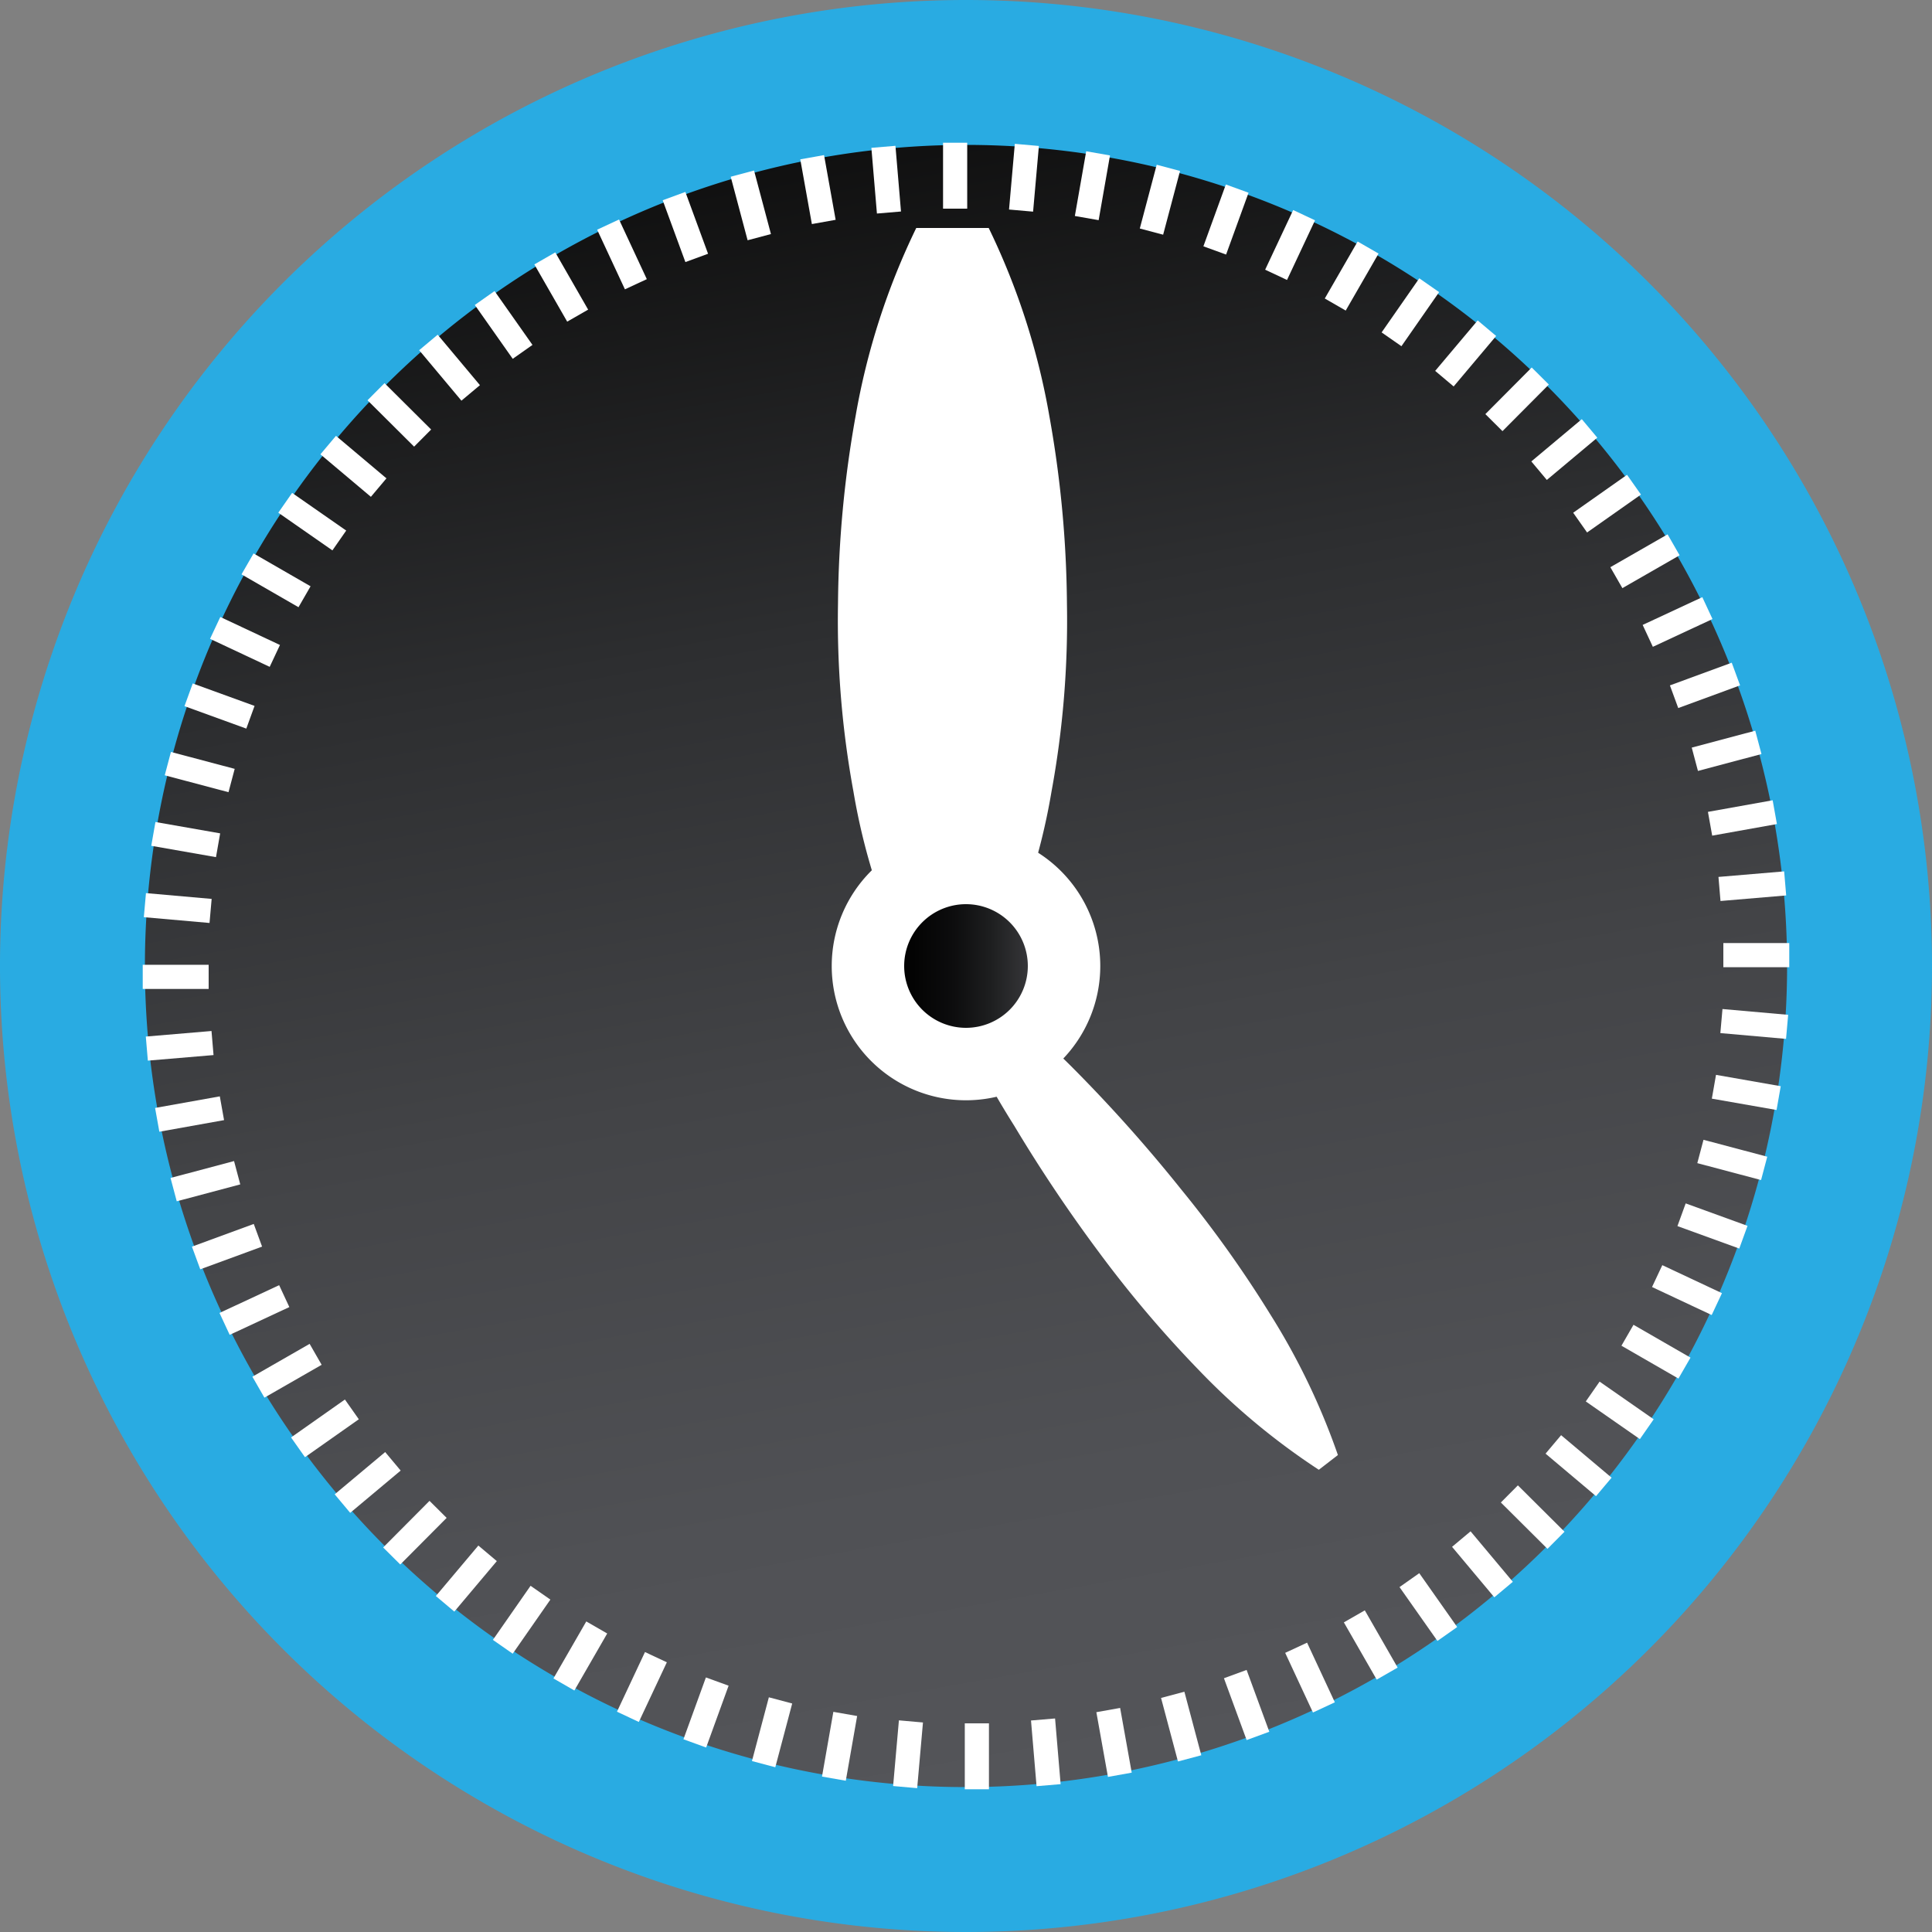 <svg xmlns="http://www.w3.org/2000/svg" xmlns:xlink="http://www.w3.org/1999/xlink" viewBox="0 0 80 80"><rect x="0" y="0" width="80" height="80" fill="#808080" stroke="none"/><defs><style>.cls-1{fill:url(#linear-gradient);}.cls-2{fill:#29abe2;}.cls-3{fill:#fff;}.cls-4{fill:url(#linear-gradient-2);}.cls-5{fill:none;stroke:#fff;stroke-miterlimit:10;}</style><linearGradient id="linear-gradient" x1="33.57" y1="3.56" x2="46.43" y2="76.44" gradientUnits="userSpaceOnUse"><stop offset="0" stop-color="#0b0b0b"/><stop offset="0.03" stop-color="#0f0f0f"/><stop offset="0.3" stop-color="#2d2e30"/><stop offset="0.55" stop-color="#434447"/><stop offset="0.79" stop-color="#505155"/><stop offset="1" stop-color="#55565a"/></linearGradient><linearGradient id="linear-gradient-2" x1="35.94" y1="40" x2="44.06" y2="40" gradientUnits="userSpaceOnUse"><stop offset="0"/><stop offset="0.23" stop-color="#030303"/><stop offset="0.44" stop-color="#0d0d0e"/><stop offset="0.63" stop-color="#1e1f20"/><stop offset="0.82" stop-color="#363639"/><stop offset="0.99" stop-color="#545559"/><stop offset="1" stop-color="#55565a"/></linearGradient></defs><title>Asset 46productivity</title><g id="Layer_2" data-name="Layer 2"><g id="Layer_1-2" data-name="Layer 1"><path class="cls-1" d="M40,77A37,37,0,1,1,77,40,37,37,0,0,1,40,77Z"/><path class="cls-2" d="M40,6A34,34,0,1,1,6,40,34,34,0,0,1,40,6m0-6A40,40,0,1,0,80,40,40,40,0,0,0,40,0Z"/><path class="cls-3" d="M54.61,60.86a28.46,28.46,0,0,1-5-4.16,48.23,48.23,0,0,1-4.1-4.84A62.52,62.52,0,0,1,42,46.62,39.44,39.44,0,0,1,39,40.86l.79-.61A39.44,39.44,0,0,1,44.7,44.5a62.52,62.52,0,0,1,4.21,4.75,48.23,48.23,0,0,1,3.68,5.16,28.46,28.46,0,0,1,2.81,5.84Z"/><path class="cls-3" d="M40.94,9.44a29.28,29.28,0,0,1,2.51,7.78A45.67,45.67,0,0,1,44.18,25a39.05,39.05,0,0,1-.64,7.78,26.32,26.32,0,0,1-2.6,7.78h-3a26.32,26.32,0,0,1-2.6-7.78A39.06,39.06,0,0,1,34.7,25a45.66,45.66,0,0,1,.73-7.78,29.28,29.28,0,0,1,2.51-7.78Z"/><circle class="cls-4" cx="40" cy="40" r="4.06"/><path class="cls-3" d="M40,37.44A2.56,2.56,0,1,1,37.44,40,2.56,2.56,0,0,1,40,37.44m0-3A5.56,5.56,0,1,0,45.56,40,5.56,5.56,0,0,0,40,34.44Z"/><line class="cls-5" x1="39.55" y1="5.91" x2="39.55" y2="8.64"/><line class="cls-5" x1="36.58" y1="6.08" x2="36.81" y2="8.8"/><line class="cls-5" x1="33.63" y1="6.51" x2="34.11" y2="9.19"/><line class="cls-5" x1="30.74" y1="7.19" x2="31.44" y2="9.82"/><line class="cls-5" x1="27.91" y1="8.12" x2="28.85" y2="10.68"/><line class="cls-5" x1="25.18" y1="9.3" x2="26.33" y2="11.77"/><line class="cls-5" x1="22.56" y1="10.7" x2="23.92" y2="13.07"/><line class="cls-5" x1="20.07" y1="12.34" x2="21.64" y2="14.57"/><line class="cls-5" x1="17.74" y1="14.18" x2="19.49" y2="16.27"/><line class="cls-5" x1="15.57" y1="16.22" x2="17.5" y2="18.14"/><line class="cls-5" x1="13.59" y1="18.43" x2="15.68" y2="20.19"/><line class="cls-5" x1="11.81" y1="20.82" x2="14.05" y2="22.38"/><line class="cls-5" x1="10.25" y1="23.35" x2="12.61" y2="24.71"/><line class="cls-5" x1="8.91" y1="26" x2="11.38" y2="27.16"/><line class="cls-5" x1="7.81" y1="28.77" x2="10.37" y2="29.7"/><line class="cls-5" x1="6.95" y1="31.62" x2="9.59" y2="32.32"/><line class="cls-5" x1="6.35" y1="34.53" x2="9.03" y2="35"/><line class="cls-5" x1="6" y1="37.48" x2="8.72" y2="37.72"/><line class="cls-5" x1="5.91" y1="40.45" x2="8.64" y2="40.45"/><line class="cls-5" x1="6.08" y1="43.42" x2="8.8" y2="43.19"/><line class="cls-5" x1="6.51" y1="46.37" x2="9.19" y2="45.89"/><line class="cls-5" x1="7.19" y1="49.26" x2="9.82" y2="48.56"/><line class="cls-5" x1="8.12" y1="52.09" x2="10.68" y2="51.15"/><line class="cls-5" x1="9.3" y1="54.82" x2="11.77" y2="53.67"/><line class="cls-5" x1="10.7" y1="57.44" x2="13.07" y2="56.08"/><line class="cls-5" x1="12.34" y1="59.93" x2="14.57" y2="58.36"/><line class="cls-5" x1="14.18" y1="62.26" x2="16.27" y2="60.51"/><line class="cls-5" x1="16.22" y1="64.43" x2="18.14" y2="62.5"/><line class="cls-5" x1="18.43" y1="66.41" x2="20.19" y2="64.32"/><line class="cls-5" x1="20.82" y1="68.19" x2="22.38" y2="65.95"/><line class="cls-5" x1="23.35" y1="69.75" x2="24.71" y2="67.39"/><line class="cls-5" x1="26" y1="71.09" x2="27.16" y2="68.62"/><line class="cls-5" x1="28.77" y1="72.19" x2="29.7" y2="69.63"/><line class="cls-5" x1="31.62" y1="73.05" x2="32.32" y2="70.41"/><line class="cls-5" x1="34.53" y1="73.65" x2="35" y2="70.97"/><line class="cls-5" x1="37.48" y1="74" x2="37.72" y2="71.28"/><line class="cls-5" x1="40.45" y1="74.09" x2="40.45" y2="71.36"/><line class="cls-5" x1="43.42" y1="73.92" x2="43.19" y2="71.2"/><line class="cls-5" x1="46.37" y1="73.49" x2="45.89" y2="70.81"/><line class="cls-5" x1="49.26" y1="72.81" x2="48.56" y2="70.18"/><line class="cls-5" x1="52.09" y1="71.88" x2="51.15" y2="69.32"/><line class="cls-5" x1="54.82" y1="70.7" x2="53.67" y2="68.23"/><line class="cls-5" x1="57.44" y1="69.3" x2="56.08" y2="66.93"/><line class="cls-5" x1="59.93" y1="67.66" x2="58.36" y2="65.43"/><line class="cls-5" x1="62.26" y1="65.82" x2="60.51" y2="63.73"/><line class="cls-5" x1="64.43" y1="63.78" x2="62.5" y2="61.86"/><line class="cls-5" x1="66.41" y1="61.57" x2="64.32" y2="59.81"/><line class="cls-5" x1="68.19" y1="59.18" x2="65.95" y2="57.62"/><line class="cls-5" x1="69.75" y1="56.65" x2="67.39" y2="55.29"/><line class="cls-5" x1="71.09" y1="54" x2="68.62" y2="52.84"/><line class="cls-5" x1="72.19" y1="51.23" x2="69.63" y2="50.3"/><line class="cls-5" x1="73.05" y1="48.38" x2="70.41" y2="47.68"/><line class="cls-5" x1="73.65" y1="45.47" x2="70.97" y2="45"/><line class="cls-5" x1="74" y1="42.52" x2="71.28" y2="42.28"/><line class="cls-5" x1="74.09" y1="39.55" x2="71.36" y2="39.55"/><line class="cls-5" x1="73.92" y1="36.58" x2="71.2" y2="36.81"/><line class="cls-5" x1="73.49" y1="33.63" x2="70.81" y2="34.11"/><line class="cls-5" x1="72.81" y1="30.74" x2="70.18" y2="31.44"/><line class="cls-5" x1="71.88" y1="27.91" x2="69.32" y2="28.85"/><line class="cls-5" x1="70.7" y1="25.18" x2="68.23" y2="26.33"/><line class="cls-5" x1="69.3" y1="22.56" x2="66.93" y2="23.92"/><line class="cls-5" x1="67.66" y1="20.07" x2="65.43" y2="21.64"/><line class="cls-5" x1="65.82" y1="17.74" x2="63.73" y2="19.49"/><line class="cls-5" x1="63.78" y1="15.57" x2="61.86" y2="17.5"/><line class="cls-5" x1="61.57" y1="13.59" x2="59.81" y2="15.68"/><line class="cls-5" x1="59.18" y1="11.81" x2="57.62" y2="14.05"/><line class="cls-5" x1="56.65" y1="10.25" x2="55.29" y2="12.61"/><line class="cls-5" x1="54" y1="8.91" x2="52.84" y2="11.38"/><line class="cls-5" x1="51.23" y1="7.81" x2="50.3" y2="10.37"/><line class="cls-5" x1="48.38" y1="6.95" x2="47.68" y2="9.59"/><line class="cls-5" x1="45.47" y1="6.35" x2="45" y2="9.03"/><line class="cls-5" x1="42.52" y1="6" x2="42.28" y2="8.72"/></g></g></svg>